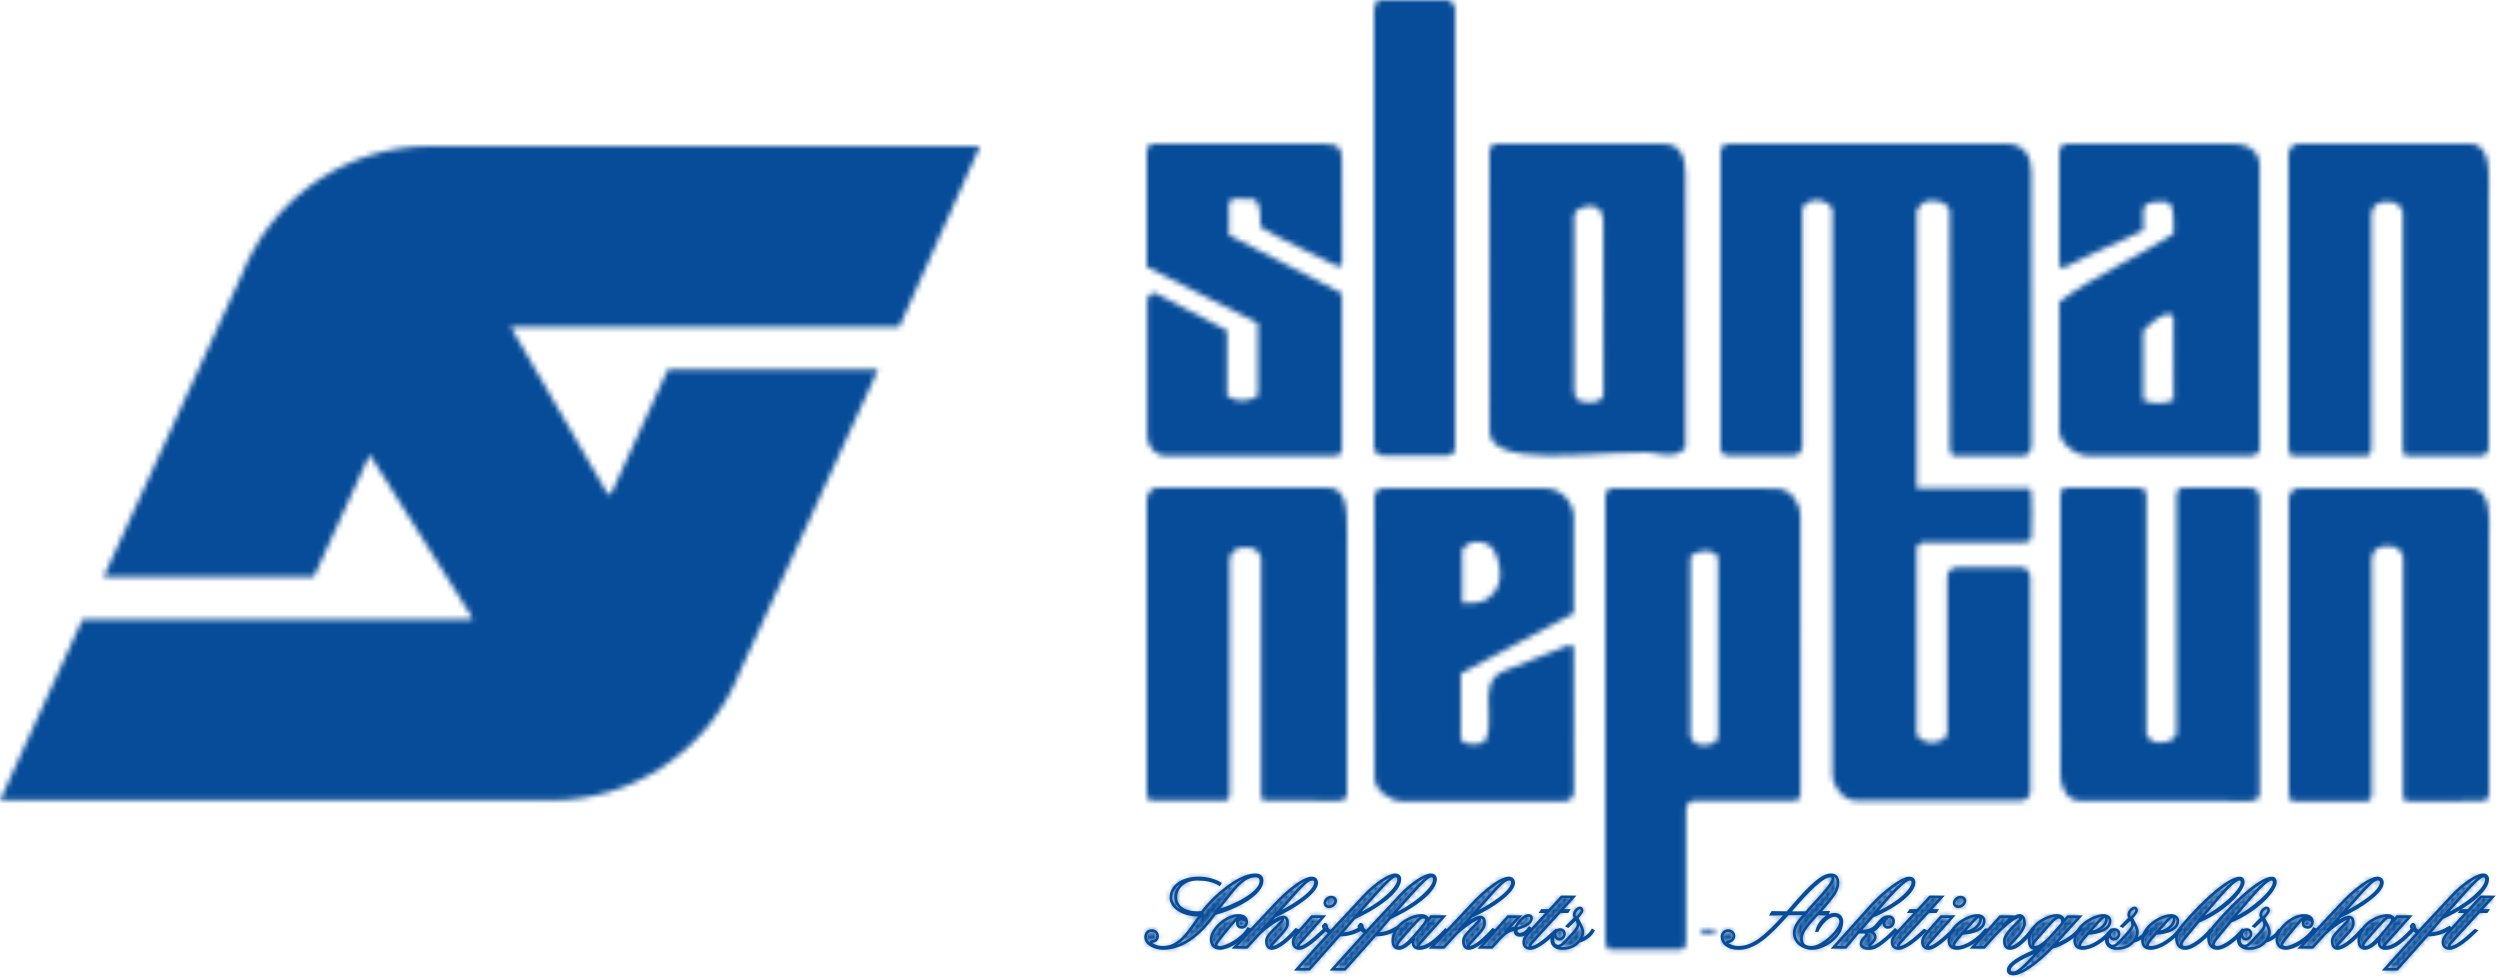 <svg xmlns="http://www.w3.org/2000/svg" xmlns:xlink="http://www.w3.org/1999/xlink" width="462" height="181" viewBox="0 0 462 181"><defs><path id="a" d="M181.103,0 L166.187,33.429 L94.386,33.429 L112.421,64.502 L113.106,63.879 L123.435,41.279 L162.285,41.279 L136.89,96.814 L135.904,99.109 C129.976,111.967 116.961,120.893 101.864,120.893 L2.202875e-15,120.893 L15.245,87.462 L87.043,87.462 L87.33,87.201 L68.323,57.011 L57.997,79.611 L19.147,79.611 L44.542,24.076 L45.526,21.783 C51.456,8.926 64.468,0 79.568,0 L181.103,0 Z"/><path id="c" d="M20.192,0 C21.005,0 21.52,0.256 21.52,1.104 C21.52,3.497 16.839,6.111 12.787,7.178 C10.611,10.306 7.24,13.62 3.242,13.62 C1.695,13.62 0,12.793 0,11.503 C0,10.841 0.386,10.306 1.141,10.306 C1.767,10.306 2.21,10.748 2.21,11.356 C2.21,11.891 1.788,12.294 1.345,12.294 C1.105,12.294 0.957,12.369 0.957,12.552 C0.957,12.772 1.806,13.4 3.206,13.4 C6.707,13.4 8.401,9.644 10.244,7.362 C9.967,7.398 9.672,7.434 9.377,7.434 C7.276,7.434 4.678,6.183 4.678,4.195 C4.678,2.391 6.375,0.587 9.837,0.587 C11.276,0.587 12.787,0.993 13.744,1.582 L13.633,1.766 C12.453,1.068 11.017,0.809 9.617,0.809 C7.038,0.809 5.563,2.427 5.563,4.123 C5.563,6.201 7.628,6.992 9.47,6.992 C9.801,6.992 10.114,6.974 10.427,6.92 C12.345,4.232 17.17,0 20.192,0 Z M20.303,0.22 C17.429,0.22 15.403,4.087 13.043,6.7 L13.082,6.7 C16.471,5.78 21.3,3.35 21.3,1.14 C21.3,0.662 21.077,0.22 20.303,0.22 Z"/><path id="e" d="M5.012,0 C6.192,0 6.559,0.607 6.559,1.158 C6.559,1.804 6.155,2.208 5.674,2.208 C5.214,2.208 4.828,1.931 4.828,1.471 C4.828,0.993 5.123,0.662 5.674,0.662 L6.264,0.92 L6.303,0.92 C6.303,0.514 5.785,0.22 5.527,0.22 C4.939,0.22 4.422,0.791 2.691,2.908 C1.032,4.932 0.885,5.227 0.885,5.449 C0.885,5.705 1.18,5.889 1.586,5.889 C2.95,5.889 5.785,4.234 6.818,2.466 L7.002,2.538 C5.915,4.472 3.113,6.111 1.622,6.111 C0.442,6.111 0,5.263 0,4.436 C0,2.538 2.763,0 5.012,0 Z"/><path id="g" d="M14.187,0 C14.888,0 15.147,0.403 15.147,0.92 C15.147,2.466 11.46,5.263 7.333,7.106 L5.268,9.35 L5.307,9.35 C7.002,7.969 8.254,7.215 8.973,7.215 C9.506,7.215 9.765,7.62 9.765,8.282 C9.765,9.073 9.452,9.497 8.143,10.896 C6.872,12.258 6.743,12.426 6.743,12.571 L6.965,12.811 C7.941,12.811 9.801,11.229 11.312,9.533 L11.496,9.608 C10.189,11.19 8.106,13.031 6.818,13.031 C6.559,13.031 5.858,12.847 5.858,11.668 C5.858,10.859 6.743,10.014 7.149,9.608 L7.437,9.319 C8.704,8.049 8.88,7.828 8.88,7.657 L8.66,7.437 C8.218,7.437 5.418,9.314 4.386,10.454 L2.248,12.811 L3.87252189e-14,12.811 L7.516,4.785 C10.319,1.804 13.007,0 14.187,0 Z M14.37,0.22 C13.856,0.22 13.302,0.367 10.945,3.019 L7.664,6.7 L7.703,6.7 C11.092,5.043 14.924,2.541 14.924,0.809 C14.924,0.551 14.777,0.22 14.37,0.22 Z"/><path id="i" d="M5.566,3.606 L1.255,8.466 C0.942,8.835 0.885,8.926 0.885,9.019 L1.201,9.277 C1.881,9.277 3.079,8.486 5.677,6.075 L5.861,6.147 C2.986,8.908 1.899,9.497 1.126,9.497 C0.442,9.497 -3.87252189e-14,9.001 -3.87252189e-14,8.3 C-3.87252189e-14,7.915 0.168,7.344 0.701,6.736 L3.465,3.606 L5.566,3.606 Z M7.04,1.11022302e-16 C7.519,1.11022302e-16 7.85,0.295 7.85,0.698 C7.85,1.14 7.335,1.766 6.67,1.766 C6.192,1.766 5.861,1.471 5.861,1.068 C5.861,0.626 6.375,1.11022302e-16 7.04,1.11022302e-16 Z"/><path id="k" d="M18.166,0 C18.572,0 19.015,0.222 19.015,0.812 C19.015,2.799 15.55,5.708 10.611,7.954 L8.07,10.916 C9.837,10.862 10.74,10.384 11.938,9.719 L12.086,9.903 C10.779,10.733 9.47,11.136 7.886,11.136 L2.285,17.451 L-3.87252189e-14,17.451 L6.117,10.676 C5.785,10.567 4.864,9.96 4.864,9.518 L5.177,9.13 C5.307,9.13 5.454,9.223 5.527,9.737 C5.563,9.903 5.656,10.216 6.3,10.456 L12.492,3.81 C14.241,1.915 16.95,0 18.166,0 Z M18.239,0.222 C17.651,0.222 16.435,1.398 14.518,3.554 L10.981,7.512 L11.017,7.512 C14.482,6.075 18.792,2.725 18.792,0.902 C18.792,0.442 18.609,0.222 18.239,0.222 Z"/><path id="m" d="M18.166,0 C18.572,0 19.015,0.222 19.015,0.812 C19.015,2.799 15.55,5.708 10.614,7.954 L8.07,10.916 C9.84,10.862 10.74,10.384 11.938,9.719 L12.086,9.903 C10.779,10.733 9.47,11.136 7.886,11.136 L2.285,17.451 L-3.87252189e-14,17.451 L6.117,10.676 C5.785,10.567 4.864,9.96 4.864,9.518 L5.177,9.13 C5.307,9.13 5.454,9.223 5.527,9.737 C5.566,9.903 5.656,10.216 6.3,10.456 L12.492,3.81 C14.244,1.915 16.95,0 18.166,0 Z M18.241,0.222 C17.651,0.222 16.435,1.398 14.518,3.554 L10.981,7.512 L11.017,7.512 C14.482,6.075 18.795,2.725 18.795,0.902 C18.795,0.442 18.609,0.222 18.241,0.222 Z"/><path id="o" d="M5.343,0 C6.023,0 6.43,0.403 6.43,0.719 L6.412,0.956 L6.448,0.956 L7.074,0.22 L9.395,0.22 L4.864,5.263 L4.606,5.705 L4.864,5.889 C6.52,5.889 8.254,4.27 9.747,2.65 L9.949,2.761 C8.401,4.454 6.595,6.111 4.937,6.111 C3.868,6.111 3.721,5.374 3.721,4.971 L3.832,4.343 L3.793,4.343 C2.727,5.54 1.824,6.111 1.123,6.111 C0.404,6.111 0,5.558 0,4.712 C0,1.657 3.462,0 5.343,0 Z M5.617,0.331 C5.048,0.331 4.846,0.514 1.713,4.123 C1.141,4.767 0.774,5.209 0.774,5.503 C0.774,5.762 0.975,5.889 1.195,5.889 C1.767,5.889 2.634,5.281 3.775,4.012 C6.189,1.326 6.207,0.975 6.207,0.755 C6.207,0.478 5.951,0.331 5.617,0.331 Z"/><path id="q" d="M14.187,0 C14.885,0 15.144,0.403 15.144,0.92 C15.144,2.466 11.46,5.263 7.333,7.106 L5.268,9.35 L5.307,9.35 C7.002,7.969 8.254,7.215 8.973,7.215 C9.506,7.215 9.765,7.62 9.765,8.282 C9.765,9.073 9.452,9.497 8.143,10.896 C6.872,12.258 6.743,12.426 6.743,12.571 L6.963,12.811 C7.941,12.811 9.801,11.229 11.312,9.533 L11.496,9.608 C10.189,11.19 8.106,13.031 6.818,13.031 C6.559,13.031 5.858,12.847 5.858,11.668 C5.858,10.859 6.743,10.014 7.149,9.608 L7.437,9.319 C8.704,8.049 8.88,7.828 8.88,7.657 L8.66,7.437 C8.218,7.437 5.415,9.314 4.383,10.454 L2.248,12.811 L0,12.811 L7.516,4.785 C10.316,1.804 13.007,0 14.187,0 Z M14.371,0.22 C13.855,0.22 13.302,0.367 10.945,3.019 L7.664,6.7 L7.703,6.7 C11.092,5.043 14.924,2.541 14.924,0.809 C14.924,0.551 14.777,0.22 14.371,0.22 Z"/><path id="s" d="M8.88,0 C9.102,0 9.434,0.111 9.434,0.442 C9.434,1.657 7.628,2.174 6.67,2.469 L6.595,2.872 C6.595,3.13 6.818,3.461 7.224,3.461 C7.998,3.461 8.606,2.908 9.028,2.321 L9.211,2.43 C8.696,3.073 8.163,3.684 7.26,3.684 C6.595,3.684 6.375,3.242 6.375,2.983 L6.411,2.505 C5.214,2.854 4.476,3.278 3.666,4.162 L2.101,5.891 L0,5.891 L5.084,0.222 L7.185,0.222 L4.663,2.908 L4.699,2.947 C5.232,2.613 5.858,2.394 6.448,2.283 C6.818,1.473 7.886,0 8.88,0 Z"/><path id="u" d="M9.175,0 L6.89,2.502 L8.218,2.502 L8.07,2.722 L6.688,2.722 L1.586,8.318 C1.143,8.797 1.105,8.962 1.105,9.091 L1.4,9.314 C2.212,9.314 3.666,8.282 5.933,6.183 L6.117,6.258 C4.551,7.786 2.489,9.533 1.216,9.533 C0.37,9.533 0,8.983 0,8.393 C0,7.768 0.277,7.308 1.032,6.478 L4.497,2.722 L3.206,2.722 L3.353,2.502 L4.699,2.502 L7.001,0 L9.175,0 Z"/><path id="w" d="M5.195,0 C5.415,0 5.599,0.184 5.599,0.442 C5.599,0.92 4.826,1.657 4.642,1.84 C5.433,3.203 5.747,3.919 5.747,4.454 C5.747,4.932 5.617,5.32 5.232,5.927 L5.268,5.927 C6.153,5.633 7.001,5.004 7.516,4.159 L7.664,4.232 C7.185,5.191 5.969,5.963 5.048,6.183 C4.494,6.773 3.684,7.509 1.951,7.509 C0.551,7.509 3.87252189e-14,6.736 3.87252189e-14,5.927 C3.87252189e-14,4.878 0.792,4.012 1.565,4.012 C2.026,4.012 2.357,4.343 2.357,4.821 C2.357,5.338 1.878,5.78 1.4,5.78 C0.975,5.78 0.662,5.41 0.59,4.896 C0.292,5.154 0.22,5.594 0.22,6.036 C0.22,6.625 0.68,7.067 1.159,7.067 C1.49,7.067 1.842,6.92 2.432,6.294 L3.591,5.061 C4.624,3.976 4.862,3.497 4.862,3.055 C4.862,2.797 4.735,2.355 4.476,2.006 L3.022,3.422 L2.874,3.35 L4.365,1.859 L4.145,1.362 C4.145,0.478 4.973,0 5.195,0 Z"/><path id="y" d="M20.047,0 C21.116,0 21.411,0.553 21.411,1.51 C21.411,2.761 20.839,3.738 17.91,6.995 C18.461,6.995 19.051,6.922 19.605,6.922 L19.457,7.29 C18.867,7.29 18.241,7.215 17.651,7.215 C15.661,9.389 14.668,10.603 14.668,11.743 C14.668,12.886 15.255,13.4 16.546,13.4 C18.518,13.4 21.926,10.273 21.926,8.616 C21.926,7.879 21.299,7.509 20.857,7.509 C19.457,7.509 18.148,9.205 17.615,10.309 L17.504,10.309 C17.853,8.853 19.31,7.29 20.803,7.29 C21.724,7.29 22.148,7.951 22.148,8.634 C22.148,11.614 18.645,13.623 16.655,13.623 C14.852,13.623 13.34,12.369 13.34,10.787 C13.34,9.389 14.373,8.357 15.367,7.215 L12.161,7.215 C8.44,11.449 5.897,13.623 3.04,13.623 C1.105,13.623 0,12.627 0,11.413 C0,10.823 0.479,10.309 1.105,10.309 C1.658,10.309 2.212,10.712 2.212,11.301 C2.212,11.743 1.77,12.369 1.068,12.369 L0.921,12.516 C0.921,12.886 1.842,13.4 3.022,13.4 C5.767,13.4 8.016,11.506 11.866,7.215 C10.908,7.215 10.024,7.29 9.102,7.29 L9.286,6.959 C10.207,6.959 11.167,6.995 12.088,6.995 C14.888,3.681 18.094,0 20.047,0 Z M20.029,0.222 C18.591,0.222 16.176,2.577 12.383,6.995 L15.55,6.995 C16.288,5.927 20.526,1.915 20.526,0.662 C20.526,0.37 20.267,0.222 20.029,0.222 Z"/><path id="A" d="M13.856,0 C14.151,0 14.849,0 14.849,0.845 C14.849,2.502 11.902,5.079 7.113,7.106 L4.753,9.792 L5.454,9.792 C8.365,9.792 8.143,7.142 10.114,7.142 C10.74,7.142 11.054,7.527 11.054,7.987 C11.054,8.595 10.557,9.13 9.969,9.13 C9.524,9.13 9.286,8.724 9.286,8.393 C9.286,8.044 9.452,7.786 9.729,7.509 L9.692,7.473 C8.678,7.786 8.181,9.903 6.484,9.867 L6.484,9.903 C7.074,9.903 7.664,10.309 7.664,10.934 C7.664,11.707 6.595,12.204 6.595,12.571 C6.595,12.7 6.707,12.811 6.963,12.811 C7.516,12.811 9.064,11.891 11.348,9.572 L11.535,9.719 C8.088,12.94 7.48,13.031 6.43,13.031 C5.397,13.031 5.048,12.534 5.048,12.149 C5.048,11.356 6.117,10.712 6.117,10.381 C6.117,10.198 5.933,10.014 5.527,10.014 L4.533,10.014 L2.21,12.811 L-3.87252189e-14,12.811 L6.818,5.227 C9.286,2.466 12.751,0 13.856,0 Z M14.076,0.22 C13.23,0.22 11.017,2.355 7.444,6.7 L7.48,6.7 C12.308,4.601 14.629,2.099 14.629,0.773 C14.629,0.403 14.371,0.22 14.076,0.22 Z"/><path id="C" d="M9.175,0 L6.89,2.502 L8.218,2.502 L8.07,2.722 L6.689,2.722 L1.584,8.318 C1.144,8.797 1.105,8.962 1.105,9.091 L1.4,9.314 C2.212,9.314 3.666,8.282 5.933,6.183 L6.117,6.258 C4.551,7.786 2.489,9.533 1.216,9.533 C0.37,9.533 0,8.983 0,8.393 C0,7.768 0.277,7.308 1.033,6.478 L4.497,2.722 L3.206,2.722 L3.353,2.502 L4.699,2.502 L7.001,0 L9.175,0 Z"/><path id="E" d="M5.566,3.606 L1.252,8.466 C0.942,8.835 0.885,8.926 0.885,9.019 L1.198,9.277 C1.881,9.277 3.079,8.486 5.677,6.075 L5.86,6.147 C2.986,8.908 1.899,9.497 1.125,9.497 C0.443,9.497 0,9.001 0,8.3 C0,7.915 0.166,7.344 0.701,6.736 L3.465,3.606 L5.566,3.606 Z M7.038,1.11022302e-16 C7.519,1.11022302e-16 7.85,0.295 7.85,0.698 C7.85,1.14 7.333,1.766 6.67,1.766 C6.192,1.766 5.86,1.471 5.86,1.068 C5.86,0.626 6.376,1.11022302e-16 7.038,1.11022302e-16 Z"/><path id="G" d="M5.307,0 C6.044,0 6.523,0.421 6.523,1.029 C6.523,2.577 4.385,3.239 2.468,3.311 C1.012,4.86 0.885,5.338 0.885,5.576 C0.885,5.816 1.162,5.889 1.529,5.889 C3.278,5.889 5.563,4.195 6.779,2.65 L7.038,2.65 C5.545,4.547 3.206,6.111 1.457,6.111 C0.515,6.111 0,5.54 0,4.674 C0,1.988 3.464,0 5.307,0 Z M5.545,0.22 C5.25,0.22 4.937,0.532 4.292,1.251 L2.652,3.092 C4.238,3.092 5.858,1.877 5.858,0.644 C5.858,0.385 5.71,0.22 5.545,0.22 Z"/><path id="I" d="M8.66,0 C9.066,0 9.581,0.258 9.581,1.51 C9.581,2.063 9.175,2.947 7.682,4.511 C6.782,5.467 6.743,5.524 6.743,5.671 C6.743,5.798 6.872,5.891 7.113,5.891 C7.887,5.891 9.654,4.345 11.092,2.43 L11.276,2.541 C9.323,5.082 7.923,6.111 6.965,6.111 C6.081,6.111 5.858,5.449 5.858,4.676 C5.858,4.087 6.228,3.221 8.42,1.161 C8.733,0.866 8.919,0.664 8.919,0.517 L8.585,0.222 C7.628,0.222 4.828,2.836 4.055,3.72 L2.137,5.891 L0,5.891 L5.084,0.222 L7.185,0.222 L5.822,1.732 L5.858,1.732 C7.095,0.607 8.088,0 8.66,0 Z"/><path id="K" d="M8.991,0 C9.635,0 10.189,0.258 10.282,0.995 L10.319,0.995 L11.056,0.222 L13.23,0.222 L8.44,5.485 L8.477,5.485 C10.06,5.082 11.902,3.903 13.341,2.43 L13.449,2.577 C12.161,4.087 9.765,5.56 8.109,5.891 C5.786,8.321 2.727,10.826 0.903,10.826 C0.461,10.826 0,10.64 0,10.125 C0,8.928 2.137,7.659 5.933,6.111 L6.743,5.302 L6.707,5.302 C6.153,5.708 5.677,6.111 4.903,6.111 C4.055,6.111 3.871,5.266 3.871,4.456 C3.871,1.804 7.185,0 8.991,0 Z M5.638,6.553 L5.602,6.553 C3.335,7.401 0.223,8.874 0.223,10.089 C0.223,10.42 0.481,10.603 0.885,10.603 C1.64,10.603 2.342,10.18 5.638,6.553 Z M9.361,0.331 C8.973,0.331 8.531,0.626 7.811,1.437 L4.939,4.712 C4.663,5.025 4.533,5.284 4.533,5.485 C4.533,5.689 4.717,5.891 4.976,5.891 C5.602,5.891 6.707,5.211 7.923,3.828 L9.656,1.879 C9.988,1.51 10.06,1.326 10.06,1.086 C10.06,0.755 9.84,0.331 9.361,0.331 Z"/><path id="M" d="M5.307,0 C6.041,0 6.523,0.421 6.523,1.029 C6.523,2.577 4.386,3.239 2.468,3.311 C1.012,4.86 0.882,5.338 0.882,5.576 C0.882,5.816 1.159,5.889 1.529,5.889 C3.278,5.889 5.563,4.195 6.779,2.65 L7.038,2.65 C5.545,4.547 3.206,6.111 1.454,6.111 C0.515,6.111 0,5.54 0,4.674 C0,1.988 3.462,0 5.307,0 Z M5.545,0.22 C5.25,0.22 4.937,0.532 4.292,1.251 L2.652,3.092 C4.238,3.092 5.858,1.877 5.858,0.644 C5.858,0.385 5.71,0.22 5.545,0.22 Z"/><path id="O" d="M5.198,0 C5.418,0 5.602,0.184 5.602,0.442 C5.602,0.92 4.828,1.657 4.645,1.84 C5.436,3.203 5.749,3.919 5.749,4.454 C5.749,4.932 5.623,5.32 5.234,5.927 L5.271,5.927 C6.156,5.633 7.004,5.004 7.519,4.159 L7.667,4.232 C7.188,5.191 5.972,5.963 5.051,6.183 C4.497,6.773 3.687,7.509 1.954,7.509 C0.554,7.509 0,6.736 0,5.927 C0,4.878 0.794,4.012 1.568,4.012 C2.029,4.012 2.36,4.343 2.36,4.821 C2.36,5.338 1.881,5.78 1.402,5.78 C0.978,5.78 0.665,5.41 0.59,4.896 C0.295,5.154 0.223,5.594 0.223,6.036 C0.223,6.625 0.683,7.067 1.162,7.067 C1.496,7.067 1.845,6.92 2.435,6.294 L3.594,5.061 C4.626,3.976 4.864,3.497 4.864,3.055 C4.864,2.797 4.737,2.355 4.479,2.006 L3.022,3.422 L2.875,3.35 L4.368,1.859 L4.148,1.362 C4.148,0.478 4.976,0 5.198,0 Z"/><path id="Q" d="M5.304,0 C6.042,0 6.52,0.421 6.52,1.029 C6.52,2.577 4.386,3.239 2.468,3.311 C1.012,4.86 0.882,5.338 0.882,5.576 C0.882,5.816 1.159,5.889 1.529,5.889 C3.278,5.889 5.563,4.195 6.779,2.65 L7.038,2.65 C5.545,4.547 3.206,6.111 1.454,6.111 C0.515,6.111 0,5.54 0,4.674 C0,1.988 3.462,0 5.304,0 Z M5.545,0.22 C5.25,0.22 4.937,0.532 4.292,1.251 L2.652,3.092 C4.236,3.092 5.858,1.877 5.858,0.644 C5.858,0.385 5.71,0.22 5.545,0.22 Z"/><path id="S" d="M11.719,0 C12.197,0 12.345,0.406 12.345,0.773 C12.345,2.208 9.064,5.963 4.055,8.026 L1.529,11.1 C0.939,11.798 0.885,12.113 0.885,12.297 C0.885,12.627 1.216,12.811 1.586,12.811 C3.04,12.811 5.379,10.712 6.264,9.608 L6.523,9.719 C5.232,11.154 3.022,13.031 1.659,13.031 C0.626,13.031 0,12.405 0,10.971 C0,10.27 0.479,9.497 1.105,8.76 C5.509,3.588 9.876,0 11.719,0 Z M11.644,0.22 C10.909,0.22 9.268,1.895 7.85,3.534 L4.349,7.62 L4.386,7.62 C7.739,6.258 12.122,2.43 12.122,0.809 C12.122,0.442 11.938,0.22 11.644,0.22 Z"/><path id="U" d="M11.719,0 C12.197,0 12.345,0.406 12.345,0.773 C12.345,2.208 9.066,5.963 4.055,8.026 L1.529,11.1 C0.939,11.798 0.885,12.113 0.885,12.297 C0.885,12.627 1.216,12.811 1.584,12.811 C3.04,12.811 5.379,10.712 6.264,9.608 L6.523,9.719 C5.232,11.154 3.022,13.031 1.659,13.031 C0.626,13.031 0,12.405 0,10.971 C0,10.27 0.479,9.497 1.105,8.76 C5.509,3.588 9.876,0 11.719,0 Z M11.643,0.22 C10.909,0.22 9.268,1.895 7.85,3.534 L4.349,7.62 L4.386,7.62 C7.739,6.258 12.125,2.43 12.125,0.809 C12.125,0.442 11.938,0.22 11.643,0.22 Z"/><path id="W" d="M5.198,0 C5.418,0 5.602,0.184 5.602,0.442 C5.602,0.92 4.828,1.657 4.644,1.84 C5.436,3.203 5.749,3.919 5.749,4.454 C5.749,4.932 5.62,5.32 5.234,5.927 L5.271,5.927 C6.155,5.633 7.004,5.004 7.519,4.159 L7.667,4.232 C7.188,5.191 5.972,5.963 5.051,6.183 C4.497,6.773 3.687,7.509 1.954,7.509 C0.554,7.509 0,6.736 0,5.927 C0,4.878 0.794,4.012 1.568,4.012 C2.029,4.012 2.36,4.343 2.36,4.821 C2.36,5.338 1.881,5.78 1.402,5.78 C0.978,5.78 0.665,5.41 0.59,4.896 C0.295,5.154 0.223,5.594 0.223,6.036 C0.223,6.625 0.683,7.067 1.162,7.067 C1.493,7.067 1.845,6.92 2.435,6.294 L3.594,5.061 C4.626,3.976 4.864,3.497 4.864,3.055 C4.864,2.797 4.737,2.355 4.479,2.006 L3.022,3.422 L2.875,3.35 L4.367,1.859 L4.148,1.362 C4.148,0.478 4.976,0 5.198,0 Z"/><path id="Y" d="M5.012,0 C6.192,0 6.559,0.607 6.559,1.158 C6.559,1.804 6.155,2.208 5.674,2.208 C5.214,2.208 4.828,1.931 4.828,1.471 C4.828,0.993 5.123,0.662 5.674,0.662 L6.264,0.92 L6.3,0.92 C6.3,0.514 5.785,0.22 5.527,0.22 C4.939,0.22 4.422,0.791 2.691,2.908 C1.032,4.932 0.885,5.227 0.885,5.449 C0.885,5.705 1.18,5.889 1.586,5.889 C2.95,5.889 5.785,4.234 6.818,2.466 L7.001,2.538 C5.915,4.472 3.115,6.111 1.622,6.111 C0.442,6.111 0,5.263 0,4.436 C0,2.538 2.763,0 5.012,0 Z"/><path id="aa" d="M14.187,0 C14.888,0 15.144,0.403 15.144,0.92 C15.144,2.466 11.46,5.263 7.333,7.106 L5.271,9.35 L5.307,9.35 C7.001,7.969 8.254,7.215 8.973,7.215 C9.506,7.215 9.765,7.62 9.765,8.282 C9.765,9.073 9.452,9.497 8.142,10.896 C6.872,12.258 6.743,12.426 6.743,12.571 L6.965,12.811 C7.941,12.811 9.801,11.229 11.312,9.533 L11.496,9.608 C10.189,11.19 8.106,13.031 6.818,13.031 C6.559,13.031 5.858,12.847 5.858,11.668 C5.858,10.859 6.743,10.014 7.149,9.608 L7.437,9.319 C8.704,8.049 8.88,7.828 8.88,7.657 L8.66,7.437 C8.217,7.437 5.418,9.314 4.385,10.454 L2.248,12.811 L0,12.811 L7.516,4.785 C10.318,1.804 13.007,0 14.187,0 Z M14.37,0.22 C13.855,0.22 13.302,0.367 10.945,3.019 L7.664,6.7 L7.703,6.7 C11.092,5.043 14.924,2.541 14.924,0.809 C14.924,0.551 14.777,0.22 14.37,0.22 Z"/><path id="ac" d="M5.343,0 C6.023,0 6.43,0.403 6.43,0.719 L6.411,0.956 L6.448,0.956 L7.074,0.22 L9.395,0.22 L4.864,5.263 L4.606,5.705 L4.864,5.889 C6.523,5.889 8.254,4.27 9.747,2.65 L9.949,2.761 C8.401,4.454 6.595,6.111 4.937,6.111 C3.868,6.111 3.721,5.374 3.721,4.971 L3.832,4.343 L3.796,4.343 C2.727,5.54 1.824,6.111 1.123,6.111 C0.404,6.111 0,5.558 0,4.712 C0,1.657 3.462,0 5.343,0 Z M5.62,0.331 C5.048,0.331 4.846,0.514 1.713,4.123 C1.141,4.767 0.774,5.209 0.774,5.503 C0.774,5.762 0.976,5.889 1.195,5.889 C1.77,5.889 2.634,5.281 3.778,4.012 C6.189,1.326 6.207,0.975 6.207,0.755 C6.207,0.478 5.951,0.331 5.62,0.331 Z"/><path id="ae" d="M18.166,0 C18.572,0 19.015,0.222 19.015,0.812 C19.015,2.799 15.55,5.708 10.614,7.954 L8.07,10.916 C9.84,10.862 10.743,10.384 11.938,9.719 L12.086,9.903 C10.779,10.733 9.47,11.136 7.886,11.136 L2.285,17.451 L0,17.451 L6.117,10.676 C5.785,10.567 4.864,9.96 4.864,9.518 L5.177,9.13 C5.307,9.13 5.454,9.223 5.527,9.737 C5.565,9.903 5.656,10.216 6.3,10.456 L12.492,3.81 C14.244,1.915 16.95,0 18.166,0 Z M18.241,0.222 C17.651,0.222 16.435,1.398 14.518,3.554 L10.981,7.512 L11.017,7.512 C14.482,6.075 18.792,2.725 18.792,0.902 C18.792,0.442 18.609,0.222 18.241,0.222 Z"/><path id="ag" d="M9.175,0 L6.89,2.502 L8.217,2.502 L8.07,2.722 L6.688,2.722 L1.586,8.318 C1.143,8.797 1.105,8.962 1.105,9.091 L1.4,9.314 C2.212,9.314 3.666,8.282 5.933,6.183 L6.117,6.258 C4.551,7.786 2.489,9.533 1.216,9.533 C0.37,9.533 -7.74504378e-14,8.983 -7.74504378e-14,8.393 C-7.74504378e-14,7.768 0.277,7.308 1.032,6.478 L4.497,2.722 L3.206,2.722 L3.353,2.502 L4.699,2.502 L7.001,0 L9.175,0 Z"/><path id="ak" d="M31.378,0 C35.021,0 36.855,3.112 36.855,5.335 L36.855,23.117 L15.982,34.256 L15.982,46.397 C16.878,47.736 19.305,47.436 20.342,46.873 C21.232,45.432 21.238,43.558 21.158,41.659 L21.111,40.623 C20.988,37.866 20.992,35.213 23.582,33.92 C27.83,32.245 36.092,28.897 36.213,28.897 C36.589,28.897 36.855,29.742 36.855,29.742 L36.857,30.841 C36.857,30.958 36.857,31.083 36.857,31.215 L36.859,33.16 C36.86,33.349 36.86,33.544 36.86,33.745 L36.862,35.012 C36.862,35.233 36.862,35.46 36.862,35.69 L36.864,37.119 C36.864,37.365 36.865,37.614 36.865,37.866 L36.867,39.408 C36.867,39.67 36.868,39.933 36.868,40.198 L36.87,41.805 C36.87,42.074 36.87,42.345 36.871,42.615 L36.873,44.236 C36.873,44.506 36.873,44.774 36.874,45.042 L36.876,46.629 C36.876,46.89 36.876,47.149 36.876,47.405 L36.878,48.909 C36.879,49.154 36.879,49.395 36.879,49.632 L36.881,51.004 C36.881,51.223 36.881,51.438 36.881,51.648 L36.884,53.881 C36.884,54.042 36.884,54.195 36.885,54.34 L36.886,56.137 C36.886,57.094 36.123,57.838 35.251,57.838 L5.03,57.838 C2.706,57.838 0.039,55.633 0.039,53.573 C0.039,53.573 0.039,53.535 0.039,53.462 L0.036,50.497 C0.036,50.321 0.036,50.138 0.036,49.949 L0.033,46.664 C0.033,46.418 0.033,46.166 0.033,45.909 L0.031,43.475 C0.031,43.192 0.03,42.904 0.03,42.613 L0.028,39.893 C0.028,39.581 0.028,39.265 0.027,38.947 L0.026,37.006 C0.026,36.677 0.025,36.346 0.025,36.013 L0.023,32.967 C0.022,32.624 0.022,32.279 0.022,31.933 L0.02,29.849 C0.02,29.5 0.02,29.15 0.019,28.8 L0.017,25.65 C0.017,25.301 0.016,24.952 0.016,24.603 L0.015,22.524 C0.014,22.179 0.014,21.836 0.014,21.494 L0.012,19.461 C0.012,19.126 0.012,18.793 0.012,18.462 L0.009,15.549 C0.009,15.234 0.009,14.921 0.009,14.612 L0.007,11.921 C0.006,11.633 0.006,11.349 0.006,11.07 L0.004,7.933 C0.004,7.691 0.003,7.454 0.003,7.223 L0.001,3.261 C0.001,3.119 0.001,2.984 0.001,2.857 L0,1.541 C0,0.737 0.732,0 1.534,0 L31.378,0 Z M22.027,11.338 C21.018,9.887 17.889,8.99 16.215,11.394 L16.215,21.217 L16.337,21.225 C16.884,21.259 19.154,21.351 20.456,20.713 C20.712,20.586 20.873,20.411 21.087,20.263 L21.263,20.139 C24.705,17.567 22.712,12.325 22.027,11.338 Z"/><path id="am" d="M13.636,0 C14.376,0 14.976,1.339 14.976,1.339 L14.976,82.85 C14.976,83.589 14.376,84.189 13.636,84.189 L1.565,84.189 C0.67,84.189 3.87252189e-14,83.408 3.87252189e-14,82.514 L3.87252189e-14,1.675 C3.87252189e-14,1.675 0.243,0 1.006,0 L13.636,0 Z"/><path id="ao" d="M32.622,0 C35.585,0 36.045,0.967 36.045,2.931 L36.074,22.22 L35.515,22.779 C30.596,20.209 25.747,18.234 20.94,15.331 C20.987,15.378 21.403,10.161 19.421,10.161 C19.038,10.249 18.563,10.236 18.07,10.204 L17.475,10.161 C16.287,10.078 15.173,10.073 15.173,11.278 L15.173,16.862 L36.045,27.636 L36.045,56.737 C36.045,57.427 35.233,57.655 34.594,57.655 L3.493,57.655 C1.591,57.655 0.175,56.027 0.086,54.169 L0.085,28.695 C0.308,27.915 1.314,27.134 1.985,27.804 L14.839,34.504 L14.841,46.619 C16.71,47.827 18.974,47.679 20.539,46.563 L20.539,33.162 L0,22.75 L0,1.605 C0,0.623 0.419,0 1.203,0 L32.622,0 Z"/><path id="aq" d="M32.05,0 C35.535,0 36.211,2.745 36.211,5.71 L36.205,56.204 C33.97,58.771 30.526,56.61 27.509,57.057 C18.679,56.946 0.023,59.914 0.023,53.115 L0.023,51.464 C0.023,51.298 0.023,51.125 0.023,50.945 L0.02,43.853 C0.02,43.568 0.02,43.278 0.02,42.985 L0.017,37.356 C0.017,37.026 0.017,36.694 0.017,36.36 L0.015,32.271 C0.015,31.924 0.015,31.577 0.015,31.228 L0.012,25.975 C0.012,25.625 0.012,25.275 0.012,24.926 L0.01,20.787 C0.009,20.447 0.009,20.109 0.009,19.773 L0.007,14.909 C0.006,14.599 0.006,14.291 0.006,13.987 L0.004,9.716 C0.004,9.452 0.004,9.193 0.004,8.939 L0.001,3.914 C0.001,3.755 0.001,3.602 0.001,3.457 L-3.87252189e-14,1.466 C-3.87252189e-14,0.812 0.479,0 1.133,0 L32.05,0 Z M18.468,11.49 L18.122,11.5 C17.116,11.723 15.998,12.059 15.661,13.064 L15.66,45.038 C15.652,45.267 15.634,46.442 16.06,47.033 C16.898,48.196 21.054,48.191 21.054,46.268 L21.052,44.714 C21.052,44.578 21.052,44.434 21.052,44.283 L21.05,41.495 C21.049,41.278 21.049,41.056 21.049,40.828 L21.047,38.653 C21.047,38.398 21.047,38.139 21.046,37.877 L21.044,35.432 C21.044,35.152 21.044,34.87 21.043,34.585 L21.042,32.86 C21.042,32.569 21.041,32.278 21.041,31.986 L21.039,29.346 C21.038,29.052 21.038,28.76 21.038,28.468 L21.036,26.73 C21.036,26.443 21.036,26.158 21.035,25.874 L21.033,23.391 C21.033,23.124 21.033,22.86 21.033,22.6 L21.03,20.365 C21.03,20.13 21.03,19.899 21.03,19.674 L21.028,17.252 C21.028,17.076 21.027,16.906 21.027,16.743 L21.025,14.403 C21.025,12.193 20.021,11.389 18.122,11.5 L18.468,11.49 Z"/><path id="as" d="M52.879,0 C56.061,0 57.417,2.306 57.417,5.077 L57.446,55.718 C57.446,56.61 56.892,57.655 55.992,57.655 L43.334,57.655 C42.563,57.655 42.356,56.936 42.356,56.277 L42.356,50.528 C42.356,50.24 42.356,49.95 42.356,49.659 L42.353,33.317 C42.353,33.019 42.353,32.721 42.353,32.426 L42.35,21.151 C42.35,20.92 42.35,20.692 42.35,20.467 L42.348,12.273 C41.678,10.262 38.208,10.19 37.328,10.942 C36.793,11.402 36.234,12.382 36.234,12.382 L36.234,63.698 L57.158,63.698 C57.463,63.698 57.513,65.965 57.496,68.258 L57.483,69.309 C57.46,70.865 57.417,72.268 57.417,72.774 C57.417,73.666 56.217,73.694 55.324,73.694 L37.106,73.694 L36.211,74.477 L36.211,109.09 C36.992,110.765 39.564,111.101 41.127,110.095 L41.911,109.09 L41.911,79.836 C41.911,78.877 42.853,78.272 43.81,78.272 L55.547,78.272 C56.439,78.272 57.223,78.934 57.223,80.203 L57.223,119.81 C57.223,120.663 56.4,121.394 55.547,121.394 L25.043,121.394 C22.57,121.394 20.676,118.646 20.676,116.571 L20.676,12.098 C19.781,10.311 17.393,9.98 15.868,10.942 C15.421,11.226 15.087,12.059 15.087,12.059 L15.087,55.941 C15.087,56.866 14.334,57.616 13.41,57.616 L1.34,57.616 C0.6,57.616 0,57.016 0,56.277 L0,1.339 C0,0.504 0.714,0 1.676,0 L52.879,0 Z"/><path id="au" d="M31.854,0 C35.476,0 37.031,1.719 37.031,4.177 L37.031,56.416 C37.031,57.225 36.068,57.655 35.259,57.655 L5.351,57.655 C2.978,57.655 0.016,55.261 0.016,53.038 L0.016,29.179 C6.497,24.379 14.194,21.103 21.123,16.637 C21.123,16.361 21.126,16.076 21.128,15.788 L21.133,14.916 C21.129,12.879 20.986,10.904 19.781,10.746 C18.104,10.634 15.201,10.495 15.535,12.839 L15.535,16.009 C10.508,18.128 0.606,23.019 0.559,23.027 C0.016,23.117 0,21.662 0,21.662 L0,1.564 C0,0.76 0.538,0 1.343,0 L31.854,0 Z M21.098,33.651 C21.879,28.739 16.515,33.351 15.509,34.579 L15.509,47.346 C16.738,48.127 19.894,48.127 21.123,47.346 L21.098,33.651 Z"/><path id="aw" d="M33.53,0 C37.72,0 36.995,6.199 36.995,10.161 L36.995,56.277 C36.995,56.99 36.307,57.655 35.593,57.655 L21.794,57.655 C21.323,57.655 21.124,56.97 21.124,56.499 L21.124,12.617 C20.79,11.5 19.895,10.72 18.777,10.72 C16.702,10.503 15.312,11.389 15.312,13.064 L15.312,56.499 C15.312,57.024 14.943,57.655 14.42,57.655 L0.784,57.655 C0.101,57.655 0,56.623 0,55.941 L0,1.897 C0,0.874 0.854,0 1.814,0 L33.53,0 Z"/><path id="ay" d="M2.671,0.001 C2.803,0.001 2.942,0.001 3.087,0.001 L5.131,0.003 C5.325,0.004 5.524,0.004 5.727,0.004 L7.685,0.006 C7.915,0.007 8.15,0.007 8.387,0.007 L9.853,0.009 C10.104,0.009 10.357,0.009 10.613,0.01 L12.175,0.012 C12.44,0.012 12.706,0.012 12.973,0.013 L14.594,0.015 C15.41,0.016 16.232,0.017 17.052,0.018 L18.685,0.02 C18.956,0.02 19.225,0.02 19.493,0.021 L21.083,0.023 C21.867,0.024 22.632,0.025 23.369,0.026 L25.487,0.028 C25.711,0.029 25.93,0.029 26.145,0.029 L27.378,0.031 C27.574,0.031 27.764,0.031 27.949,0.031 L29.451,0.033 C29.599,0.034 29.74,0.034 29.874,0.034 L31.577,0.036 C34.351,0.036 36.043,2.924 36.043,4.893 L36.045,30.72 C36.045,31.079 36.045,31.438 36.045,31.797 L36.048,56.595 C36.048,57.182 35.629,57.711 35.041,57.711 L16.49,57.711 C15.625,57.711 14.924,58.412 14.924,59.275 L14.924,83.951 C14.924,84.954 14.324,85.29 13.584,85.29 L13.189,85.29 C13.116,85.29 13.034,85.29 12.944,85.289 L11.922,85.287 C11.788,85.287 11.646,85.287 11.499,85.287 L10.553,85.285 C10.386,85.285 10.214,85.284 10.038,85.284 L8.943,85.282 C8.754,85.282 8.563,85.282 8.37,85.281 L7.196,85.279 C6.998,85.279 6.8,85.279 6.602,85.278 L5.418,85.277 C5.223,85.276 5.029,85.276 4.837,85.276 L3.182,85.274 C3.008,85.273 2.838,85.273 2.673,85.273 L0.955,85.272 C0.186,85.272 0,84.254 0,83.556 L0,1.383 C0,0.651 0.634,0 1.27,0 L2.671,0.001 Z M20.847,12.713 C19.729,10.927 16.601,11.485 15.706,12.713 L15.706,45.875 C15.706,45.875 15.985,46.47 16.264,46.769 C17.509,48.101 20.849,47.431 20.849,45.857 L20.848,25.854 C20.848,25.562 20.848,25.272 20.848,24.984 L20.847,12.713 Z"/><path id="aA" d="M14.197,0 C15.902,0 15.874,0.869 15.874,1.763 L15.874,45.534 C16.544,47.431 19.227,47.431 20.678,46.539 L21.462,45.534 L21.462,1.538 C21.462,0.543 21.864,0 22.604,0 L34.899,0 C36.472,0 36.811,1.013 36.811,2.032 L36.81,20.263 C36.81,20.646 36.81,21.031 36.81,21.419 L36.809,56.698 C36.809,57.492 35.812,57.905 35.018,57.905 L32.266,57.903 C25.212,57.892 14.064,57.847 5.757,57.839 L3.467,57.838 C1.296,57.838 0.002,55.406 0.002,53.237 L0,10.088 C0,9.707 0,9.332 0,8.963 L0,1.546 C0,0.68 0.181,0 1.12,0 L14.197,0 Z"/><path id="aC" d="M33.53,0 C37.058,0 37.042,4.376 37.004,8.956 L36.995,10.485 L36.995,56.6 C36.995,57.313 36.501,57.836 35.536,57.836 L33.821,57.835 C33.665,57.835 33.503,57.834 33.333,57.834 L30.395,57.832 C30.178,57.832 29.958,57.832 29.735,57.832 L26.291,57.829 C26.06,57.829 25.83,57.829 25.601,57.829 L21.794,57.828 C21.323,57.828 21.124,57.295 21.124,56.825 L21.124,12.943 C20.79,11.826 19.895,11.043 18.777,11.043 C16.702,10.828 15.312,11.715 15.312,13.387 L15.312,56.825 C15.312,57.35 14.945,57.828 14.42,57.828 L0.784,57.828 C0.101,57.828 0,56.946 0,56.266 L0,2.223 C0,1.199 0.854,0 1.814,0 L33.53,0 Z"/><path id="aE" d="M33.53,0 C37.582,0 37.038,5.792 36.997,9.758 L36.995,56.652 C36.995,57.365 36.307,57.83 35.593,57.83 L33.878,57.831 C33.722,57.831 33.56,57.831 33.39,57.831 L28.431,57.834 C28.201,57.834 27.97,57.834 27.739,57.834 L21.853,57.836 C21.382,57.836 21.124,57.347 21.124,56.874 L21.124,12.617 C20.79,11.5 19.895,10.72 18.777,10.72 C16.702,10.503 15.312,11.389 15.312,13.064 L15.312,56.789 C15.312,57.313 14.943,57.836 14.417,57.836 L0.784,57.836 C0.101,57.836 0,56.913 0,56.23 L0,1.897 C0,0.874 0.854,0 1.814,0 L33.53,0 Z"/><polygon id="ai" points=".142 .959 2.583 .959 2.583 1.766 .142 1.766"/></defs><g fill="none" fill-rule="evenodd"><g transform="translate(0 27.007)"><mask id="b" fill="#fff"><use xlink:href="#a"/></mask><polygon fill="#074C98" points="-13.625 134.518 194.729 134.518 194.729 -13.625 -13.625 -13.625" mask="url(#b)"/></g><g transform="translate(211.715 161.665)"><mask id="d" fill="#fff"><use xlink:href="#c"/></mask><polygon fill="#074C98" points="-13.625 27.245 35.145 27.245 35.145 -13.625 -13.625 -13.625" mask="url(#d)"/></g><g stroke="#074C98" stroke-width=".5" transform="translate(211.715 161.665)"><path d="M13.744,1.582 C12.787,0.993 11.276,0.587 9.837,0.587 C6.375,0.587 4.678,2.391 4.678,4.195 C4.678,6.183 7.276,7.434 9.377,7.434 C9.672,7.434 9.967,7.398 10.244,7.362 C8.401,9.644 6.707,13.4 3.206,13.4 C1.806,13.4 0.957,12.772 0.957,12.552 C0.957,12.369 1.105,12.294 1.345,12.294 C1.788,12.294 2.21,11.891 2.21,11.356 C2.21,10.748 1.767,10.306 1.141,10.306 C0.386,10.306 0,10.841 0,11.503 C0,12.793 1.695,13.62 3.242,13.62 C7.24,13.62 10.611,10.306 12.787,7.178 C16.839,6.111 21.52,3.497 21.52,1.104 C21.52,0.256 21.005,0 20.192,0 C17.17,0 12.345,4.232 10.427,6.92 C10.114,6.974 9.801,6.992 9.47,6.992 C7.628,6.992 5.563,6.201 5.563,4.123 C5.563,2.427 7.038,0.809 9.617,0.809 C11.017,0.809 12.453,1.068 13.633,1.766 L13.744,1.582 L13.744,1.582 Z"/><path d="M21.3,1.14 C21.3,3.35 16.471,5.78 13.082,6.7 L13.046,6.7 C15.403,4.084 17.431,0.22 20.306,0.22 C21.077,0.22 21.3,0.662 21.3,1.14 L21.3,1.14 Z"/></g><g transform="translate(223.835 169.177)"><mask id="f" fill="#fff"><use xlink:href="#e"/></mask><polygon fill="#074C98" points="-13.625 19.736 20.627 19.736 20.627 -13.625 -13.625 -13.625" mask="url(#f)"/></g><path stroke="#074C98" stroke-width=".5" d="M230.65,171.64 C229.617,173.408 226.782,175.063 225.418,175.063 C225.012,175.063 224.717,174.879 224.717,174.623 C224.717,174.401 224.864,174.106 226.523,172.082 C228.254,169.965 228.771,169.394 229.359,169.394 C229.617,169.394 230.135,169.689 230.135,170.094 L230.096,170.094 L229.506,169.836 C228.955,169.836 228.66,170.167 228.66,170.645 C228.66,171.105 229.048,171.382 229.506,171.382 C229.987,171.382 230.391,170.979 230.391,170.332 C230.391,169.782 230.024,169.174 228.844,169.174 C226.595,169.174 223.832,171.713 223.832,173.61 C223.832,174.437 224.274,175.285 225.454,175.285 C226.947,175.285 229.747,173.646 230.834,171.713 L230.65,171.64 L230.65,171.64 Z"/><g transform="translate(228.179 162.254)"><mask id="h" fill="#fff"><use xlink:href="#g"/></mask><polygon fill="#074C98" points="-13.625 26.656 28.772 26.656 28.772 -13.625 -13.625 -13.625" mask="url(#h)"/></g><g stroke="#074C98" stroke-width=".5" transform="translate(228.179 162.254)"><path d="M-3.87252189e-14,12.811 L2.248,12.811 L4.386,10.454 C5.415,9.314 8.218,7.437 8.66,7.437 L8.88,7.657 C8.88,7.84 8.678,8.081 7.149,9.608 C6.743,10.014 5.858,10.859 5.858,11.668 C5.858,12.847 6.559,13.031 6.818,13.031 C8.106,13.031 10.189,11.19 11.496,9.608 L11.312,9.533 C9.801,11.229 7.941,12.811 6.965,12.811 L6.743,12.571 C6.743,12.423 6.872,12.258 8.143,10.896 C9.452,9.497 9.765,9.073 9.765,8.282 C9.765,7.62 9.506,7.215 8.973,7.215 C8.254,7.215 7.002,7.969 5.307,9.35 L5.268,9.35 L7.333,7.103 C11.46,5.263 15.147,2.466 15.147,0.92 C15.147,0.403 14.888,0 14.187,0 C13.007,0 10.319,1.804 7.516,4.785 L-3.87252189e-14,12.811 L-3.87252189e-14,12.811 Z"/><path d="M14.924,0.809 C14.924,2.538 11.092,5.043 7.7,6.7 L7.664,6.7 L10.945,3.019 C13.302,0.367 13.856,0.22 14.37,0.22 C14.777,0.22 14.924,0.551 14.924,0.809 L14.924,0.809 Z"/></g><g transform="translate(238.976 165.788)"><mask id="j" fill="#fff"><use xlink:href="#i"/></mask><polygon fill="#074C98" points="-13.625 23.122 21.475 23.122 21.475 -13.625 -13.625 -13.625" mask="url(#j)"/></g><path stroke="#074C98" stroke-width=".5" d="M.701 7.215C.168 7.822 0 8.394 0 8.779 0 9.479.442 9.976 1.126 9.976 1.899 9.976 2.986 9.386 5.86 6.625L5.677 6.553C3.079 8.965 1.881 9.756 1.201 9.756L.885 9.497C.885 9.404.942 9.314 1.255 8.944L5.566 4.084 3.465 4.084.701 7.215.701 7.215ZM5.86 1.546C5.86 1.952 6.192 2.247 6.67 2.247 7.335 2.247 7.85 1.618 7.85 1.176 7.85.773 7.519.478 7.04.478 6.375.478 5.86 1.104 5.86 1.546L5.86 1.546Z" transform="translate(238.974 165.31)"/><g transform="translate(239.675 161.665)"><mask id="l" fill="#fff"><use xlink:href="#k"/></mask><polygon fill="#074C98" points="-13.625 31.076 32.64 31.076 32.64 -13.625 -13.625 -13.625" mask="url(#l)"/></g><g stroke="#074C98" stroke-width=".5" transform="translate(239.675 161.662)"><path d="M-3.87252189e-14,17.451 L2.285,17.451 L7.886,11.136 C9.47,11.136 10.779,10.733 12.086,9.906 L11.941,9.719 C10.74,10.384 9.837,10.862 8.07,10.916 L10.611,7.954 C15.55,5.708 19.015,2.799 19.015,0.812 C19.015,0.222 18.572,0 18.166,0 C16.95,0 14.241,1.915 12.492,3.81 L6.3,10.456 C5.656,10.218 5.566,9.906 5.527,9.737 C5.454,9.223 5.307,9.13 5.177,9.13 L4.864,9.518 C4.864,9.96 5.785,10.567 6.117,10.678 L-3.87252189e-14,17.451 L-3.87252189e-14,17.451 Z"/><path d="M14.518,3.554 C16.435,1.401 17.651,0.222 18.239,0.222 C18.609,0.222 18.792,0.445 18.792,0.905 C18.792,2.727 14.482,6.077 11.017,7.512 L10.981,7.512 L14.518,3.554 L14.518,3.554 Z"/></g><g transform="translate(246.267 161.665)"><mask id="n" fill="#fff"><use xlink:href="#m"/></mask><polygon fill="#074C98" points="-13.625 31.076 32.64 31.076 32.64 -13.625 -13.625 -13.625" mask="url(#n)"/></g><g stroke="#074C98" stroke-width=".5" transform="translate(246.267 161.662)"><path d="M-3.87252189e-14,17.451 L2.285,17.451 L7.886,11.136 C9.47,11.136 10.779,10.733 12.086,9.906 L11.941,9.719 C10.74,10.384 9.84,10.862 8.07,10.916 L10.614,7.954 C15.55,5.708 19.015,2.799 19.015,0.812 C19.015,0.222 18.572,0 18.166,0 C16.95,0 14.244,1.915 12.492,3.81 L6.303,10.456 C5.656,10.218 5.566,9.906 5.527,9.737 C5.454,9.223 5.307,9.13 5.177,9.13 L4.864,9.518 C4.864,9.96 5.785,10.567 6.117,10.678 L-3.87252189e-14,17.451 L-3.87252189e-14,17.451 Z"/><path d="M14.518,3.554 C16.433,1.401 17.651,0.222 18.239,0.222 C18.609,0.222 18.792,0.445 18.792,0.905 C18.792,2.727 14.482,6.077 11.017,7.512 L10.981,7.512 L14.518,3.554 L14.518,3.554 Z"/></g><g transform="translate(257.396 169.174)"><mask id="p" fill="#fff"><use xlink:href="#o"/></mask><polygon fill="#074C98" points="-13.625 19.736 23.574 19.736 23.574 -13.625 -13.625 -13.625" mask="url(#p)"/></g><g stroke="#074C98" stroke-width=".5" transform="translate(257.396 169.174)"><path d="M6.448,0.956 L6.412,0.956 L6.43,0.719 C6.43,0.403 6.023,0 5.343,0 C3.462,0 0,1.657 0,4.712 C0,5.558 0.404,6.111 1.123,6.111 C1.824,6.111 2.727,5.54 3.793,4.343 L3.832,4.343 L3.721,4.971 C3.721,5.374 3.868,6.111 4.937,6.111 C6.595,6.111 8.401,4.454 9.949,2.761 L9.747,2.65 C8.254,4.27 6.52,5.891 4.864,5.891 L4.606,5.705 L4.864,5.263 L9.395,0.22 L7.074,0.22 L6.448,0.956 L6.448,0.956 Z"/><path d="M6.207,0.755 C6.207,0.977 6.189,1.326 3.775,4.014 C2.634,5.284 1.767,5.891 1.195,5.891 C0.975,5.891 0.771,5.762 0.771,5.503 C0.771,5.209 1.141,4.767 1.71,4.123 C4.844,0.514 5.048,0.331 5.617,0.331 C5.948,0.331 6.207,0.478 6.207,0.755 L6.207,0.755 Z"/></g><g transform="translate(264.579 162.254)"><mask id="r" fill="#fff"><use xlink:href="#q"/></mask><polygon fill="#074C98" points="-13.625 26.656 28.769 26.656 28.769 -13.625 -13.625 -13.625" mask="url(#r)"/></g><g stroke="#074C98" stroke-width=".5" transform="translate(264.576 162.254)"><path d="M0,12.811 L2.248,12.811 L4.386,10.454 C5.418,9.314 8.218,7.437 8.66,7.437 L8.88,7.657 C8.88,7.84 8.678,8.081 7.149,9.608 C6.743,10.014 5.858,10.859 5.858,11.668 C5.858,12.847 6.559,13.031 6.818,13.031 C8.106,13.031 10.189,11.19 11.496,9.608 L11.312,9.533 C9.801,11.229 7.941,12.811 6.965,12.811 L6.743,12.571 C6.743,12.423 6.872,12.258 8.143,10.896 C9.452,9.497 9.765,9.073 9.765,8.282 C9.765,7.62 9.506,7.215 8.973,7.215 C8.254,7.215 7.002,7.969 5.307,9.35 L5.271,9.35 L7.333,7.103 C11.46,5.263 15.144,2.466 15.144,0.92 C15.144,0.403 14.888,0 14.187,0 C13.01,0 10.319,1.804 7.516,4.785 L0,12.811 L0,12.811 Z"/><path d="M14.924,0.809 C14.924,2.538 11.092,5.043 7.703,6.7 L7.664,6.7 L10.945,3.019 C13.302,0.367 13.856,0.22 14.37,0.22 C14.777,0.22 14.924,0.551 14.924,0.809 L14.924,0.809 Z"/></g><g transform="translate(273.606 169.174)"><mask id="t" fill="#fff"><use xlink:href="#s"/></mask><polygon fill="#074C98" points="-13.625 19.516 23.059 19.516 23.059 -13.625 -13.625 -13.625" mask="url(#t)"/></g><path stroke="#074C98" stroke-width=".5" d="M273.603,175.065 L275.704,175.065 L277.27,173.336 C278.082,172.452 278.817,172.028 280.015,171.679 L279.979,172.157 C279.979,172.416 280.201,172.858 280.864,172.858 C281.767,172.858 282.3,172.248 282.817,171.604 L282.631,171.496 C282.209,172.082 281.601,172.635 280.827,172.635 C280.421,172.635 280.201,172.305 280.201,172.046 L280.274,171.643 C281.231,171.348 283.037,170.831 283.037,169.616 C283.037,169.285 282.706,169.174 282.483,169.174 C281.49,169.174 280.421,170.648 280.051,171.457 C279.464,171.568 278.838,171.788 278.302,172.121 L278.266,172.082 L280.789,169.397 L278.69,169.397 L273.603,175.065 L273.603,175.065 Z"/><g transform="translate(281.599 165.752)"><mask id="v" fill="#fff"><use xlink:href="#u"/></mask><polygon fill="#074C98" points="-13.625 23.158 22.8 23.158 22.8 -13.625 -13.625 -13.625" mask="url(#v)"/></g><path stroke="#074C98" stroke-width=".5" d="M286.297,168.254 L284.952,168.254 L284.805,168.474 L286.096,168.474 L282.631,172.23 C281.876,173.059 281.599,173.52 281.599,174.145 C281.599,174.734 281.969,175.285 282.815,175.285 C284.088,175.285 286.15,173.538 287.715,172.01 L287.532,171.935 C285.265,174.034 283.811,175.065 282.998,175.065 L282.704,174.843 C282.704,174.714 282.742,174.548 283.185,174.07 L288.287,168.474 L289.669,168.474 L289.816,168.254 L288.489,168.254 L290.774,165.752 L288.6,165.752 L286.297,168.254 L286.297,168.254 Z"/><g transform="translate(286.758 167.776)"><mask id="x" fill="#fff"><use xlink:href="#w"/></mask><polygon fill="#074C98" points="-13.625 21.134 21.289 21.134 21.289 -13.625 -13.625 -13.625" mask="url(#x)"/></g><path stroke="#074C98" stroke-width=".5" d="M294.274,171.935 C293.76,172.78 292.911,173.408 292.026,173.703 L291.99,173.703 C292.375,173.096 292.505,172.708 292.505,172.23 C292.505,171.695 292.192,170.979 291.4,169.616 C291.584,169.433 292.357,168.696 292.357,168.218 C292.357,167.959 292.173,167.776 291.954,167.776 C291.731,167.776 290.903,168.254 290.903,169.138 L291.123,169.634 L289.633,171.126 L289.78,171.198 L291.234,169.782 C291.493,170.131 291.62,170.573 291.62,170.831 C291.62,171.273 291.382,171.751 290.349,172.837 L289.19,174.07 C288.6,174.696 288.248,174.843 287.917,174.843 C287.439,174.843 286.978,174.401 286.978,173.812 C286.978,173.372 287.053,172.93 287.348,172.672 C287.42,173.186 287.733,173.556 288.158,173.556 C288.636,173.556 289.115,173.114 289.115,172.597 C289.115,172.119 288.784,171.788 288.323,171.788 C287.55,171.788 286.758,172.654 286.758,173.703 C286.758,174.512 287.309,175.285 288.709,175.285 C290.443,175.285 291.252,174.548 291.806,173.959 C292.727,173.739 293.943,172.966 294.422,172.01 L294.274,171.935 L294.274,171.935 Z"/><g transform="translate(318.234 161.665)"><mask id="z" fill="#fff"><use xlink:href="#y"/></mask><polygon fill="#074C98" points="-13.625 27.248 35.773 27.248 35.773 -13.625 -13.625 -13.625" mask="url(#z)"/></g><g stroke="#074C98" stroke-width=".5" transform="translate(318.234 161.665)"><path d="M9.103,7.29 C10.024,7.29 10.909,7.217 11.866,7.217 C8.016,11.506 5.767,13.4 3.022,13.4 C1.842,13.4 0.921,12.886 0.921,12.516 L1.069,12.369 C1.77,12.369 2.212,11.743 2.212,11.301 C2.212,10.712 1.659,10.309 1.105,10.309 C0.479,10.309 0,10.823 0,11.413 C0,12.627 1.105,13.623 3.04,13.623 C5.897,13.623 8.44,11.449 12.161,7.217 L15.367,7.217 C14.373,8.357 13.341,9.389 13.341,10.787 C13.341,12.369 14.852,13.623 16.658,13.623 C18.645,13.623 22.148,11.614 22.148,8.634 C22.148,7.951 21.724,7.29 20.803,7.29 C19.31,7.29 17.853,8.853 17.504,10.309 L17.615,10.309 C18.148,9.205 19.457,7.509 20.857,7.509 C21.3,7.509 21.926,7.879 21.926,8.616 C21.926,10.273 18.518,13.4 16.547,13.4 C15.255,13.4 14.668,12.886 14.668,11.743 C14.668,10.603 15.662,9.389 17.651,7.217 C18.241,7.217 18.867,7.29 19.457,7.29 L19.605,6.922 C19.051,6.922 18.461,6.995 17.91,6.995 C20.839,3.738 21.408,2.761 21.408,1.51 C21.408,0.553 21.116,0 20.047,0 C18.094,0 14.888,3.681 12.088,6.995 C11.167,6.995 10.207,6.959 9.286,6.959 L9.103,7.29 L9.103,7.29 Z"/><path d="M12.381,6.995 C16.176,2.577 18.59,0.222 20.027,0.222 C20.267,0.222 20.526,0.37 20.526,0.664 C20.526,1.915 16.288,5.927 15.55,6.995 L12.381,6.995 L12.381,6.995 Z"/></g><g transform="translate(338.871 162.254)"><mask id="B" fill="#fff"><use xlink:href="#A"/></mask><polygon fill="#074C98" points="-13.625 26.656 28.474 26.656 28.474 -13.625 -13.625 -13.625" mask="url(#B)"/></g><g stroke="#074C98" stroke-width=".5" transform="translate(338.871 162.254)"><path d="M-3.87252189e-14,12.811 L2.212,12.811 L4.533,10.014 L5.527,10.014 C5.933,10.014 6.117,10.198 6.117,10.381 C6.117,10.712 5.048,11.356 5.048,12.149 C5.048,12.534 5.4,13.031 6.43,13.031 C7.48,13.031 8.088,12.94 11.535,9.719 L11.351,9.572 C9.066,11.891 7.519,12.811 6.965,12.811 C6.707,12.811 6.598,12.7 6.598,12.571 C6.598,12.204 7.667,11.707 7.667,10.934 C7.667,10.306 7.077,9.903 6.487,9.903 L6.487,9.867 C8.181,9.903 8.678,7.786 9.692,7.473 L9.729,7.509 C9.452,7.786 9.286,8.044 9.286,8.393 C9.286,8.724 9.527,9.13 9.969,9.13 C10.559,9.13 11.056,8.595 11.056,7.987 C11.056,7.527 10.743,7.142 10.117,7.142 C8.145,7.142 8.365,9.792 5.454,9.792 L4.756,9.792 L7.113,7.103 C11.902,5.079 14.852,2.502 14.852,0.845 C14.852,0 14.151,0 13.856,0 C12.751,0 9.286,2.466 6.818,5.227 L-3.87252189e-14,12.811 L-3.87252189e-14,12.811 Z"/><path d="M14.629,0.773 C14.629,2.099 12.308,4.601 7.48,6.7 L7.444,6.7 C11.017,2.357 13.229,0.22 14.076,0.22 C14.371,0.22 14.629,0.406 14.629,0.773 L14.629,0.773 Z"/></g><g transform="translate(349.666 165.752)"><mask id="D" fill="#fff"><use xlink:href="#C"/></mask><polygon fill="#074C98" points="-13.625 23.158 22.8 23.158 22.8 -13.625 -13.625 -13.625" mask="url(#D)"/></g><path stroke="#074C98" stroke-width=".5" d="M354.364,168.254 L353.019,168.254 L352.871,168.474 L354.163,168.474 L350.698,172.23 C349.943,173.059 349.666,173.52 349.666,174.145 C349.666,174.734 350.036,175.285 350.882,175.285 C352.152,175.285 354.217,173.538 355.782,172.01 L355.599,171.935 C353.332,174.034 351.878,175.065 351.065,175.065 L350.771,174.843 C350.771,174.714 350.809,174.548 351.252,174.07 L356.354,168.474 L357.736,168.474 L357.883,168.254 L356.556,168.254 L358.841,165.752 L356.667,165.752 L354.364,168.254 L354.364,168.254 Z"/><g transform="translate(355.265 165.788)"><mask id="F" fill="#fff"><use xlink:href="#E"/></mask><polygon fill="#074C98" points="-13.625 23.122 21.475 23.122 21.475 -13.625 -13.625 -13.625" mask="url(#F)"/></g><path stroke="#074C98" stroke-width=".5" d="M.701 7.215C.166 7.822 0 8.394 0 8.779 0 9.479.442 9.976 1.126 9.976 1.899 9.976 2.986 9.386 5.86 6.625L5.677 6.553C3.076 8.965 1.878 9.756 1.198 9.756L.885 9.497C.885 9.404.939 9.314 1.252 8.944L5.566 4.084 3.465 4.084.701 7.215.701 7.215ZM5.86 1.546C5.86 1.952 6.192 2.247 6.67 2.247 7.333 2.247 7.85 1.618 7.85 1.176 7.85.773 7.519.478 7.04.478 6.375.478 5.86 1.104 5.86 1.546L5.86 1.546Z" transform="translate(355.265 165.31)"/><g transform="translate(360.166 169.174)"><mask id="H" fill="#fff"><use xlink:href="#G"/></mask><polygon fill="#074C98" points="-13.625 19.736 20.663 19.736 20.663 -13.625 -13.625 -13.625" mask="url(#H)"/></g><g stroke="#074C98" stroke-width=".5" transform="translate(360.166 169.174)"><path d="M4.292,1.251 C4.937,0.532 5.25,0.22 5.545,0.22 C5.71,0.22 5.858,0.385 5.858,0.644 C5.858,1.877 4.238,3.092 2.652,3.092 L4.292,1.251 L4.292,1.251 Z"/><path d="M6.779,2.65 C5.563,4.195 3.278,5.889 1.527,5.889 C1.159,5.889 0.882,5.816 0.882,5.576 C0.882,5.338 1.012,4.857 2.468,3.311 C4.383,3.239 6.52,2.575 6.52,1.029 C6.52,0.421 6.042,0 5.307,0 C3.462,0 0,1.988 0,4.674 C0,5.54 0.515,6.111 1.454,6.111 C3.206,6.111 5.545,4.544 7.038,2.65 L6.779,2.65 L6.779,2.65 Z"/></g><g transform="translate(364.551 169.174)"><mask id="J" fill="#fff"><use xlink:href="#I"/></mask><polygon fill="#074C98" points="-13.625 19.736 24.901 19.736 24.901 -13.625 -13.625 -13.625" mask="url(#J)"/></g><path stroke="#074C98" stroke-width=".5" d="M364.551,175.065 L366.688,175.065 L368.605,172.894 C369.379,172.01 372.179,169.397 373.136,169.397 L373.47,169.691 C373.47,169.839 373.283,170.04 372.97,170.335 C370.779,172.395 370.409,173.261 370.409,173.85 C370.409,174.623 370.631,175.285 371.516,175.285 C372.474,175.285 373.873,174.256 375.827,171.715 L375.643,171.604 C374.205,173.52 372.437,175.065 371.664,175.065 C371.423,175.065 371.294,174.972 371.294,174.843 C371.294,174.698 371.33,174.641 372.236,173.685 C373.729,172.121 374.132,171.237 374.132,170.684 C374.132,169.433 373.617,169.174 373.211,169.174 C372.639,169.174 371.646,169.782 370.409,170.906 L370.373,170.906 L371.736,169.397 L369.635,169.397 L364.551,175.065 L364.551,175.065 Z"/><g transform="translate(371.11 169.174)"><mask id="L" fill="#fff"><use xlink:href="#K"/></mask><polygon fill="#074C98" points="-13.625 24.451 27.075 24.451 27.075 -13.625 -13.625 -13.625" mask="url(#L)"/></g><g stroke="#074C98" stroke-width=".5" transform="translate(371.11 169.177)"><path d="M4.976,5.889 C4.717,5.889 4.533,5.687 4.533,5.483 C4.533,5.281 4.662,5.023 4.939,4.71 L7.811,1.435 C8.531,0.623 8.973,0.328 9.361,0.328 C9.84,0.328 10.06,0.752 10.06,1.083 C10.06,1.323 9.987,1.507 9.656,1.877 L7.923,3.826 C6.707,5.206 5.602,5.889 4.976,5.889 L4.976,5.889 Z"/><path d="M10.319,0.993 L10.282,0.993 C10.189,0.256 9.638,0 8.991,0 C7.185,0 3.871,1.802 3.871,4.454 C3.871,5.263 4.054,6.111 4.903,6.111 C5.677,6.111 6.155,5.705 6.707,5.299 L6.745,5.299 L5.933,6.111 C2.137,7.657 0,8.926 0,10.123 C0,10.637 0.461,10.823 0.903,10.823 C2.727,10.823 5.785,8.318 8.109,5.889 C9.765,5.558 12.161,4.084 13.449,2.575 L13.341,2.43 C11.902,3.901 10.06,5.079 8.476,5.485 L8.44,5.485 L13.229,0.22 L11.056,0.22 L10.319,0.993 L10.319,0.993 Z"/><path d="M0.223,10.086 C0.223,8.872 3.335,7.398 5.602,6.553 L5.641,6.553 C2.342,10.18 1.641,10.601 0.885,10.601 C0.481,10.601 0.223,10.417 0.223,10.086 L0.223,10.086 Z"/></g><g transform="translate(383.419 169.174)"><mask id="N" fill="#fff"><use xlink:href="#M"/></mask><polygon fill="#074C98" points="-13.625 19.736 20.663 19.736 20.663 -13.625 -13.625 -13.625" mask="url(#N)"/></g><g stroke="#074C98" stroke-width=".5" transform="translate(383.416 169.174)"><path d="M4.295,1.251 C4.939,0.532 5.253,0.22 5.547,0.22 C5.713,0.22 5.861,0.385 5.861,0.644 C5.861,1.877 4.241,3.092 2.655,3.092 L4.295,1.251 L4.295,1.251 Z"/><path d="M6.782,2.65 C5.566,4.195 3.281,5.889 1.532,5.889 C1.162,5.889 0.885,5.816 0.885,5.576 C0.885,5.338 1.014,4.857 2.471,3.311 C4.386,3.239 6.523,2.575 6.523,1.029 C6.523,0.421 6.044,0 5.307,0 C3.465,0 0,1.988 0,4.674 C0,5.54 0.517,6.111 1.457,6.111 C3.206,6.111 5.547,4.544 7.04,2.65 L6.782,2.65 L6.782,2.65 Z"/></g><g transform="translate(389.24 167.776)"><mask id="P" fill="#fff"><use xlink:href="#O"/></mask><polygon fill="#074C98" points="-13.625 21.134 21.292 21.134 21.292 -13.625 -13.625 -13.625" mask="url(#P)"/></g><path stroke="#074C98" stroke-width=".5" d="M396.759,171.935 C396.244,172.78 395.396,173.408 394.511,173.703 L394.474,173.703 C394.86,173.096 394.989,172.708 394.989,172.23 C394.989,171.695 394.676,170.979 393.885,169.616 C394.068,169.433 394.842,168.696 394.842,168.218 C394.842,167.959 394.658,167.776 394.438,167.776 C394.216,167.776 393.388,168.254 393.388,169.138 L393.608,169.634 L392.115,171.126 L392.262,171.198 L393.719,169.782 C393.978,170.131 394.104,170.573 394.104,170.831 C394.104,171.273 393.866,171.751 392.834,172.837 L391.672,174.07 C391.085,174.696 390.736,174.843 390.402,174.843 C389.923,174.843 389.463,174.401 389.463,173.812 C389.463,173.372 389.535,172.93 389.83,172.672 C389.905,173.186 390.218,173.556 390.643,173.556 C391.121,173.556 391.6,173.114 391.6,172.597 C391.6,172.119 391.269,171.788 390.808,171.788 C390.034,171.788 389.24,172.654 389.24,173.703 C389.24,174.512 389.794,175.285 391.194,175.285 C392.927,175.285 393.737,174.548 394.291,173.959 C395.212,173.739 396.428,172.966 396.907,172.01 L396.759,171.935 L396.759,171.935 Z"/><g transform="translate(395.947 169.174)"><mask id="R" fill="#fff"><use xlink:href="#Q"/></mask><polygon fill="#074C98" points="-13.625 19.736 20.663 19.736 20.663 -13.625 -13.625 -13.625" mask="url(#R)"/></g><g stroke="#074C98" stroke-width=".5" transform="translate(395.944 169.174)"><path d="M4.292,1.251 C4.937,0.532 5.25,0.22 5.545,0.22 C5.71,0.22 5.858,0.385 5.858,0.644 C5.858,1.877 4.236,3.092 2.652,3.092 L4.292,1.251 L4.292,1.251 Z"/><path d="M6.779,2.65 C5.563,4.195 3.278,5.889 1.529,5.889 C1.159,5.889 0.882,5.816 0.882,5.576 C0.882,5.338 1.012,4.857 2.468,3.311 C4.383,3.239 6.52,2.575 6.52,1.029 C6.52,0.421 6.042,0 5.307,0 C3.462,0 0,1.988 0,4.674 C0,5.54 0.515,6.111 1.454,6.111 C3.206,6.111 5.545,4.544 7.038,2.65 L6.779,2.65 L6.779,2.65 Z"/></g><g transform="translate(402.21 162.254)"><mask id="T" fill="#fff"><use xlink:href="#S"/></mask><polygon fill="#074C98" points="-13.625 26.656 25.97 26.656 25.97 -13.625 -13.625 -13.625" mask="url(#T)"/></g><g stroke="#074C98" stroke-width=".5" transform="translate(402.208 162.254)"><path d="M6.264,9.608 C5.379,10.712 3.04,12.811 1.586,12.811 C1.216,12.811 0.885,12.627 0.885,12.297 C0.885,12.11 0.942,11.798 1.529,11.1 L4.054,8.026 C9.066,5.963 12.345,2.208 12.345,0.773 C12.345,0.403 12.197,0 11.718,0 C9.876,0 5.509,3.588 1.105,8.76 C0.479,9.497 0,10.27 0,10.971 C0,12.405 0.626,13.031 1.659,13.031 C3.022,13.031 5.232,11.154 6.523,9.719 L6.264,9.608 L6.264,9.608 Z"/><path d="M7.85,3.534 C9.268,1.895 10.909,0.22 11.646,0.22 C11.941,0.22 12.125,0.442 12.125,0.809 C12.125,2.43 7.739,6.258 4.388,7.62 L4.349,7.62 L7.85,3.534 L7.85,3.534 Z"/></g><g transform="translate(408.144 162.254)"><mask id="V" fill="#fff"><use xlink:href="#U"/></mask><polygon fill="#074C98" points="-13.625 26.656 25.97 26.656 25.97 -13.625 -13.625 -13.625" mask="url(#V)"/></g><g stroke="#074C98" stroke-width=".5" transform="translate(408.144 162.254)"><path d="M6.264,9.608 C5.379,10.712 3.04,12.811 1.583,12.811 C1.216,12.811 0.885,12.627 0.885,12.297 C0.885,12.11 0.939,11.798 1.529,11.1 L4.054,8.026 C9.064,5.963 12.345,2.208 12.345,0.773 C12.345,0.403 12.197,0 11.718,0 C9.876,0 5.509,3.588 1.105,8.76 C0.479,9.497 0,10.27 0,10.971 C0,12.405 0.626,13.031 1.659,13.031 C3.022,13.031 5.232,11.154 6.523,9.719 L6.264,9.608 L6.264,9.608 Z"/><path d="M7.848,3.534 C9.266,1.895 10.906,0.22 11.643,0.22 C11.938,0.22 12.122,0.442 12.122,0.809 C12.122,2.43 7.739,6.258 4.383,7.62 L4.347,7.62 L7.848,3.534 L7.848,3.534 Z"/></g><g transform="translate(413.632 167.776)"><mask id="X" fill="#fff"><use xlink:href="#W"/></mask><polygon fill="#074C98" points="-13.625 21.134 21.292 21.134 21.292 -13.625 -13.625 -13.625" mask="url(#X)"/></g><path stroke="#074C98" stroke-width=".5" d="M421.151,171.935 C420.636,172.78 419.787,173.408 418.902,173.703 L418.866,173.703 C419.252,173.096 419.381,172.708 419.381,172.23 C419.381,171.695 419.068,170.979 418.276,169.616 C418.46,169.433 419.234,168.696 419.234,168.218 C419.234,167.959 419.05,167.776 418.83,167.776 C418.607,167.776 417.779,168.254 417.779,169.138 L417.999,169.634 L416.506,171.126 L416.654,171.198 L418.111,169.782 C418.369,170.131 418.496,170.573 418.496,170.831 C418.496,171.273 418.258,171.751 417.226,172.837 L416.064,174.07 C415.477,174.696 415.125,174.843 414.794,174.843 C414.315,174.843 413.854,174.401 413.854,173.812 C413.854,173.372 413.927,172.93 414.222,172.672 C414.297,173.186 414.61,173.556 415.034,173.556 C415.513,173.556 415.991,173.114 415.991,172.597 C415.991,172.119 415.66,171.788 415.2,171.788 C414.426,171.788 413.632,172.654 413.632,173.703 C413.632,174.512 414.185,175.285 415.585,175.285 C417.319,175.285 418.129,174.548 418.682,173.959 C419.604,173.739 420.82,172.966 421.298,172.01 L421.151,171.935 L421.151,171.935 Z"/><g transform="translate(420.78 169.177)"><mask id="Z" fill="#fff"><use xlink:href="#Y"/></mask><polygon fill="#074C98" points="-13.625 19.736 20.627 19.736 20.627 -13.625 -13.625 -13.625" mask="url(#Z)"/></g><path stroke="#074C98" stroke-width=".5" d="M427.596,171.64 C426.564,173.408 423.728,175.063 422.364,175.063 C421.958,175.063 421.663,174.879 421.663,174.623 C421.663,174.401 421.811,174.106 423.469,172.082 C425.2,169.965 425.718,169.394 426.305,169.394 C426.564,169.394 427.081,169.689 427.081,170.094 L427.042,170.094 L426.452,169.836 C425.901,169.836 425.606,170.167 425.606,170.645 C425.606,171.105 425.992,171.382 426.452,171.382 C426.934,171.382 427.337,170.979 427.337,170.332 C427.337,169.782 426.97,169.174 425.79,169.174 C423.542,169.174 420.778,171.713 420.778,173.61 C420.778,174.437 421.221,175.285 422.401,175.285 C423.893,175.285 426.693,173.646 427.782,171.713 L427.596,171.64 L427.596,171.64 Z"/><g transform="translate(425.125 162.254)"><mask id="ab" fill="#fff"><use xlink:href="#aa"/></mask><polygon fill="#074C98" points="-13.625 26.656 28.769 26.656 28.769 -13.625 -13.625 -13.625" mask="url(#ab)"/></g><g stroke="#074C98" stroke-width=".5" transform="translate(425.125 162.254)"><path d="M0,12.811 L2.248,12.811 L4.386,10.454 C5.418,9.314 8.218,7.437 8.66,7.437 L8.88,7.657 C8.88,7.84 8.678,8.081 7.149,9.608 C6.743,10.014 5.858,10.859 5.858,11.668 C5.858,12.847 6.559,13.031 6.818,13.031 C8.106,13.031 10.189,11.19 11.496,9.608 L11.312,9.533 C9.801,11.229 7.941,12.811 6.965,12.811 L6.743,12.571 C6.743,12.423 6.872,12.258 8.143,10.896 C9.452,9.497 9.765,9.073 9.765,8.282 C9.765,7.62 9.506,7.215 8.973,7.215 C8.254,7.215 7.002,7.969 5.307,9.35 L5.268,9.35 L7.333,7.103 C11.46,5.263 15.144,2.466 15.144,0.92 C15.144,0.403 14.888,0 14.187,0 C13.007,0 10.319,1.804 7.516,4.785 L0,12.811 L0,12.811 Z"/><path d="M14.924,0.809 C14.924,2.538 11.092,5.043 7.703,6.7 L7.664,6.7 L10.945,3.019 C13.304,0.367 13.856,0.22 14.37,0.22 C14.777,0.22 14.924,0.551 14.924,0.809 L14.924,0.809 Z"/></g><g transform="translate(435.922 169.174)"><mask id="ad" fill="#fff"><use xlink:href="#ac"/></mask><polygon fill="#074C98" points="-13.625 19.736 23.574 19.736 23.574 -13.625 -13.625 -13.625" mask="url(#ad)"/></g><g stroke="#074C98" stroke-width=".5" transform="translate(435.922 169.174)"><path d="M6.448,0.956 L6.412,0.956 L6.43,0.719 C6.43,0.403 6.023,0 5.343,0 C3.462,0 0,1.657 0,4.712 C0,5.558 0.404,6.111 1.123,6.111 C1.824,6.111 2.727,5.54 3.793,4.343 L3.832,4.343 L3.721,4.971 C3.721,5.374 3.868,6.111 4.937,6.111 C6.595,6.111 8.401,4.454 9.949,2.761 L9.744,2.65 C8.254,4.27 6.52,5.891 4.864,5.891 L4.606,5.705 L4.864,5.263 L9.395,0.22 L7.074,0.22 L6.448,0.956 L6.448,0.956 Z"/><path d="M6.207,0.755 C6.207,0.977 6.189,1.326 3.775,4.014 C2.634,5.284 1.767,5.891 1.195,5.891 C0.975,5.891 0.771,5.762 0.771,5.503 C0.771,5.209 1.141,4.767 1.71,4.123 C4.844,0.514 5.045,0.331 5.617,0.331 C5.948,0.331 6.207,0.478 6.207,0.755 L6.207,0.755 Z"/></g><g transform="translate(440.71 161.665)"><mask id="af" fill="#fff"><use xlink:href="#ae"/></mask><polygon fill="#074C98" points="-13.625 31.076 32.64 31.076 32.64 -13.625 -13.625 -13.625" mask="url(#af)"/></g><g stroke="#074C98" stroke-width=".5" transform="translate(440.71 161.662)"><path d="M7.74504378e-14,17.451 L2.285,17.451 L7.886,11.136 C9.47,11.136 10.779,10.733 12.086,9.906 L11.938,9.719 C10.743,10.384 9.84,10.862 8.07,10.916 L10.614,7.954 C15.55,5.708 19.015,2.799 19.015,0.812 C19.015,0.222 18.572,0 18.166,0 C16.95,0 14.244,1.915 12.492,3.81 L6.3,10.456 C5.656,10.218 5.566,9.906 5.527,9.737 C5.454,9.223 5.307,9.13 5.177,9.13 L4.864,9.518 C4.864,9.96 5.785,10.567 6.117,10.678 L7.74504378e-14,17.451 L7.74504378e-14,17.451 Z"/><path d="M14.518,3.554 C16.435,1.401 17.649,0.222 18.239,0.222 C18.609,0.222 18.792,0.445 18.792,0.905 C18.792,2.727 14.482,6.077 11.017,7.512 L10.981,7.512 L14.518,3.554 L14.518,3.554 Z"/></g><g transform="translate(451.468 165.752)"><mask id="ah" fill="#fff"><use xlink:href="#ag"/></mask><polygon fill="#074C98" points="-13.625 23.158 22.8 23.158 22.8 -13.625 -13.625 -13.625" mask="url(#ah)"/></g><path stroke="#074C98" stroke-width=".5" d="M456.166,168.254 L454.821,168.254 L454.673,168.474 L455.965,168.474 L452.5,172.23 C451.745,173.059 451.468,173.52 451.468,174.145 C451.468,174.734 451.838,175.285 452.684,175.285 C453.954,175.285 456.019,173.538 457.584,172.01 L457.401,171.935 C455.134,174.034 453.68,175.065 452.867,175.065 L452.572,174.843 C452.572,174.714 452.611,174.548 453.054,174.07 L458.156,168.474 L459.538,168.474 L459.685,168.254 L458.358,168.254 L460.645,165.752 L458.469,165.752 L456.166,168.254 L456.166,168.254 Z"/><g transform="translate(314.288 170.71)"><mask id="aj" fill="#fff"><use xlink:href="#ai"/></mask><polygon fill="#074C98" points="-13.483 15.391 16.208 15.391 16.208 -12.666 -13.483 -12.666" mask="url(#aj)"/></g><g transform="translate(253.986 90.217)"><mask id="al" fill="#fff"><use xlink:href="#ak"/></mask><polygon fill="#074C98" points="-13.625 71.463 50.511 71.463 50.511 -13.625 -13.625 -13.625" mask="url(#al)"/></g><g transform="translate(253.924)"><mask id="an" fill="#fff"><use xlink:href="#am"/></mask><polygon fill="#074C98" points="-13.625 97.814 28.601 97.814 28.601 -13.625 -13.625 -13.625" mask="url(#an)"/></g><g transform="translate(211.927 26.573)"><mask id="ap" fill="#fff"><use xlink:href="#ao"/></mask><polygon fill="#074C98" points="-13.625 71.28 49.699 71.28 49.699 -13.625 -13.625 -13.625" mask="url(#ap)"/></g><g transform="translate(275.257 26.573)"><mask id="ar" fill="#fff"><use xlink:href="#aq"/></mask><polygon fill="#074C98" points="-13.625 71.233 49.836 71.233 49.836 -13.625 -13.625 -13.625" mask="url(#ar)"/></g><g transform="translate(317.967 26.573)"><mask id="at" fill="#fff"><use xlink:href="#as"/></mask><polygon fill="#074C98" points="-13.625 135.019 71.124 135.019 71.124 -13.625 -13.625 -13.625" mask="url(#at)"/></g><g transform="translate(380.554 26.573)"><mask id="av" fill="#fff"><use xlink:href="#au"/></mask><polygon fill="#074C98" points="-13.625 71.28 50.656 71.28 50.656 -13.625 -13.625 -13.625" mask="url(#av)"/></g><g transform="translate(422.913 26.573)"><mask id="ax" fill="#fff"><use xlink:href="#aw"/></mask><polygon fill="#074C98" points="-13.625 71.28 50.668 71.28 50.668 -13.625 -13.625 -13.625" mask="url(#ax)"/></g><g transform="translate(296.67 90.235)"><mask id="az" fill="#fff"><use xlink:href="#ay"/></mask><polygon fill="#074C98" points="-13.625 98.915 49.673 98.915 49.673 -13.625 -13.625 -13.625" mask="url(#az)"/></g><g transform="translate(380.774 90.132)"><mask id="aB" fill="#fff"><use xlink:href="#aA"/></mask><polygon fill="#074C98" points="-13.625 71.531 50.436 71.531 50.436 -13.625 -13.625 -13.625" mask="url(#aB)"/></g><g transform="translate(211.927 90.132)"><mask id="aD" fill="#fff"><use xlink:href="#aC"/></mask><polygon fill="#074C98" points="-13.625 71.461 50.636 71.461 50.636 -13.625 -13.625 -13.625" mask="url(#aD)"/></g><g transform="translate(422.975 90.217)"><mask id="aF" fill="#fff"><use xlink:href="#aE"/></mask><polygon fill="#074C98" points="-13.625 71.461 50.668 71.461 50.668 -13.625 -13.625 -13.625" mask="url(#aF)"/></g></g></svg>